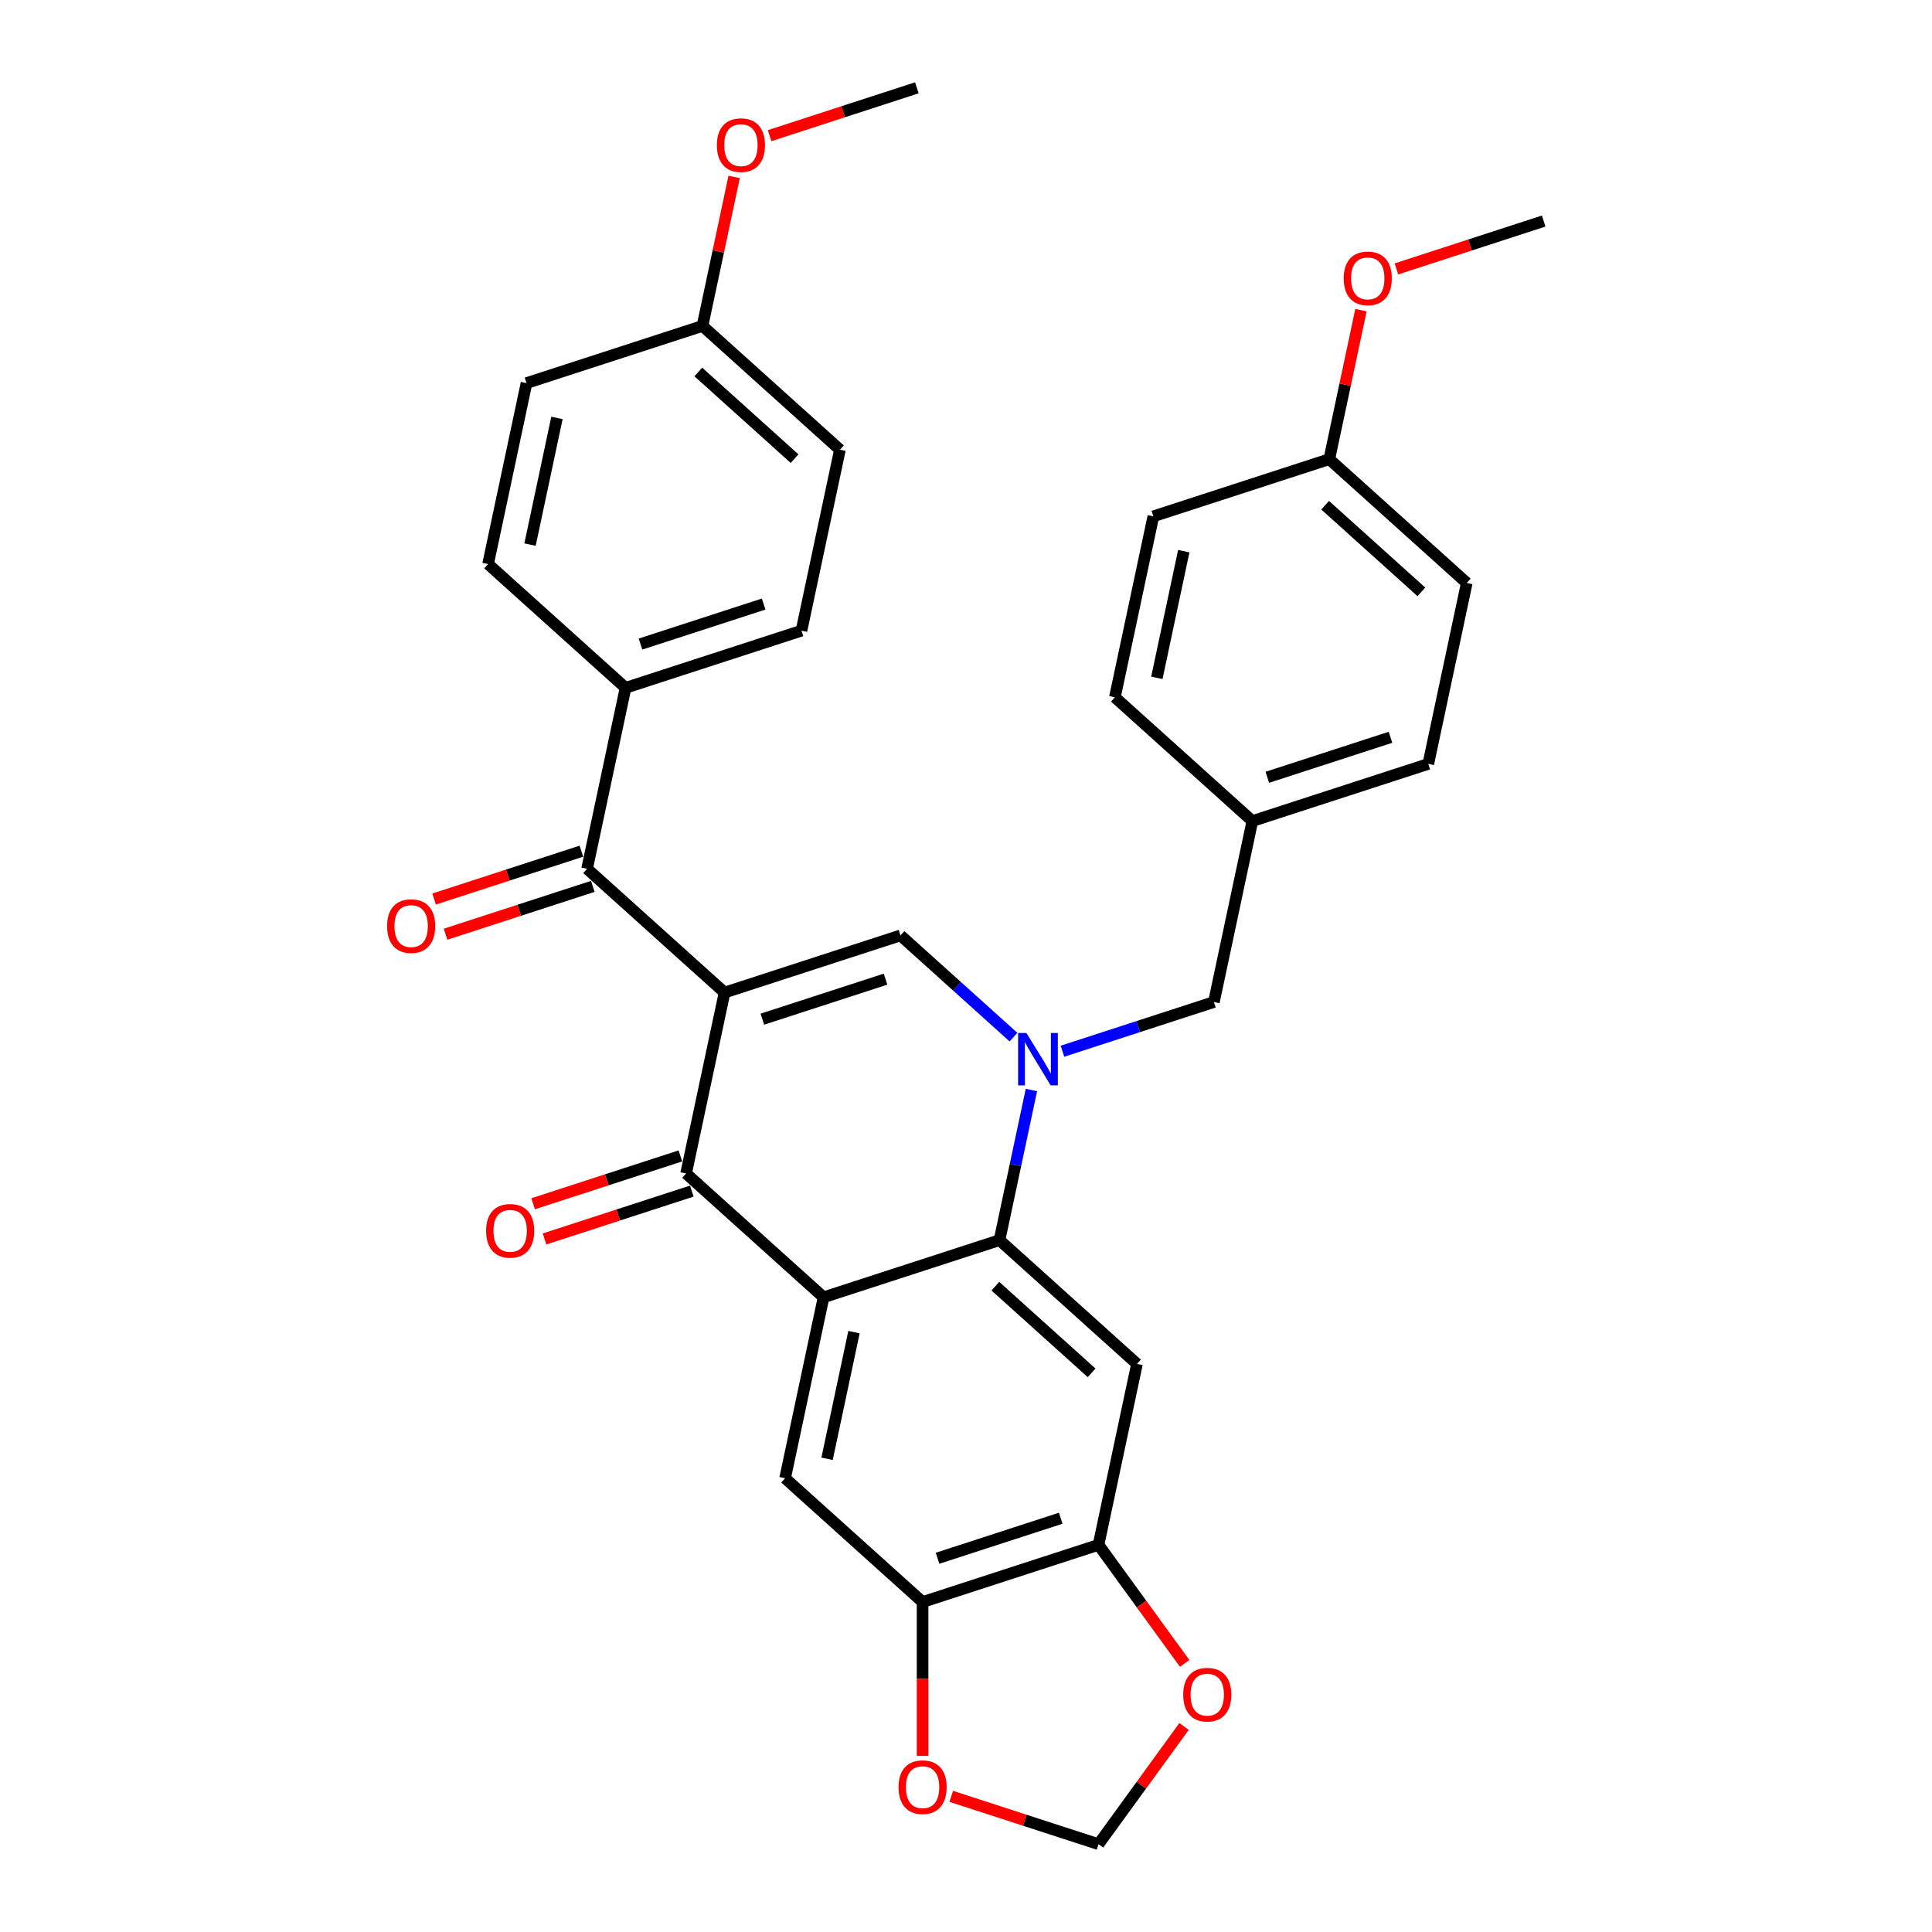 <?xml version='1.0' encoding='iso-8859-1'?>
<svg version='1.1' baseProfile='full'
              xmlns='http://www.w3.org/2000/svg'
                      xmlns:rdkit='http://www.rdkit.org/xml'
                      xmlns:xlink='http://www.w3.org/1999/xlink'
                  xml:space='preserve'
width='1000px' height='1000px' viewBox='0 0 1000 1000'>
<!-- END OF HEADER -->
<rect style='opacity:1.0;fill:#FFFFFF;stroke:none' width='1000' height='1000' x='0' y='0'> </rect>
<path class='bond-2' d='M 375.029,513.748 L 355.121,607.407' style='fill:none;fill-rule:evenodd;stroke:#000000;stroke-width:6px;stroke-linecap:butt;stroke-linejoin:miter;stroke-opacity:1' />
<path class='bond-3' d='M 375.029,513.748 L 466.094,484.159' style='fill:none;fill-rule:evenodd;stroke:#000000;stroke-width:6px;stroke-linecap:butt;stroke-linejoin:miter;stroke-opacity:1' />
<path class='bond-3' d='M 394.606,527.523 L 458.352,506.811' style='fill:none;fill-rule:evenodd;stroke:#000000;stroke-width:6px;stroke-linecap:butt;stroke-linejoin:miter;stroke-opacity:1' />
<path class='bond-5' d='M 375.029,513.748 L 303.872,449.678' style='fill:none;fill-rule:evenodd;stroke:#000000;stroke-width:6px;stroke-linecap:butt;stroke-linejoin:miter;stroke-opacity:1' />
<path class='bond-0' d='M 524.573,536.815 L 495.333,510.487' style='fill:none;fill-rule:evenodd;stroke:#0000FF;stroke-width:6px;stroke-linecap:butt;stroke-linejoin:miter;stroke-opacity:1' />
<path class='bond-0' d='M 495.333,510.487 L 466.094,484.159' style='fill:none;fill-rule:evenodd;stroke:#000000;stroke-width:6px;stroke-linecap:butt;stroke-linejoin:miter;stroke-opacity:1' />
<path class='bond-4' d='M 533.86,564.182 L 525.601,603.035' style='fill:none;fill-rule:evenodd;stroke:#0000FF;stroke-width:6px;stroke-linecap:butt;stroke-linejoin:miter;stroke-opacity:1' />
<path class='bond-4' d='M 525.601,603.035 L 517.343,641.888' style='fill:none;fill-rule:evenodd;stroke:#000000;stroke-width:6px;stroke-linecap:butt;stroke-linejoin:miter;stroke-opacity:1' />
<path class='bond-10' d='M 549.928,544.11 L 589.122,531.376' style='fill:none;fill-rule:evenodd;stroke:#0000FF;stroke-width:6px;stroke-linecap:butt;stroke-linejoin:miter;stroke-opacity:1' />
<path class='bond-10' d='M 589.122,531.376 L 628.315,518.641' style='fill:none;fill-rule:evenodd;stroke:#000000;stroke-width:6px;stroke-linecap:butt;stroke-linejoin:miter;stroke-opacity:1' />
<path class='bond-1' d='M 426.278,671.477 L 355.121,607.407' style='fill:none;fill-rule:evenodd;stroke:#000000;stroke-width:6px;stroke-linecap:butt;stroke-linejoin:miter;stroke-opacity:1' />
<path class='bond-7' d='M 426.278,671.477 L 406.37,765.136' style='fill:none;fill-rule:evenodd;stroke:#000000;stroke-width:6px;stroke-linecap:butt;stroke-linejoin:miter;stroke-opacity:1' />
<path class='bond-7' d='M 442.024,689.507 L 428.088,755.068' style='fill:none;fill-rule:evenodd;stroke:#000000;stroke-width:6px;stroke-linecap:butt;stroke-linejoin:miter;stroke-opacity:1' />
<path class='bond-32' d='M 426.278,671.477 L 517.343,641.888' style='fill:none;fill-rule:evenodd;stroke:#000000;stroke-width:6px;stroke-linecap:butt;stroke-linejoin:miter;stroke-opacity:1' />
<path class='bond-14' d='M 352.162,598.3 L 314.051,610.684' style='fill:none;fill-rule:evenodd;stroke:#000000;stroke-width:6px;stroke-linecap:butt;stroke-linejoin:miter;stroke-opacity:1' />
<path class='bond-14' d='M 314.051,610.684 L 275.939,623.067' style='fill:none;fill-rule:evenodd;stroke:#FF0000;stroke-width:6px;stroke-linecap:butt;stroke-linejoin:miter;stroke-opacity:1' />
<path class='bond-14' d='M 358.08,616.513 L 319.968,628.897' style='fill:none;fill-rule:evenodd;stroke:#000000;stroke-width:6px;stroke-linecap:butt;stroke-linejoin:miter;stroke-opacity:1' />
<path class='bond-14' d='M 319.968,628.897 L 281.857,641.28' style='fill:none;fill-rule:evenodd;stroke:#FF0000;stroke-width:6px;stroke-linecap:butt;stroke-linejoin:miter;stroke-opacity:1' />
<path class='bond-6' d='M 517.343,641.888 L 588.5,705.958' style='fill:none;fill-rule:evenodd;stroke:#000000;stroke-width:6px;stroke-linecap:butt;stroke-linejoin:miter;stroke-opacity:1' />
<path class='bond-6' d='M 515.202,665.73 L 565.012,710.579' style='fill:none;fill-rule:evenodd;stroke:#000000;stroke-width:6px;stroke-linecap:butt;stroke-linejoin:miter;stroke-opacity:1' />
<path class='bond-11' d='M 303.872,449.678 L 323.78,356.019' style='fill:none;fill-rule:evenodd;stroke:#000000;stroke-width:6px;stroke-linecap:butt;stroke-linejoin:miter;stroke-opacity:1' />
<path class='bond-16' d='M 300.913,440.572 L 262.801,452.955' style='fill:none;fill-rule:evenodd;stroke:#000000;stroke-width:6px;stroke-linecap:butt;stroke-linejoin:miter;stroke-opacity:1' />
<path class='bond-16' d='M 262.801,452.955 L 224.69,465.338' style='fill:none;fill-rule:evenodd;stroke:#FF0000;stroke-width:6px;stroke-linecap:butt;stroke-linejoin:miter;stroke-opacity:1' />
<path class='bond-16' d='M 306.831,458.785 L 268.719,471.168' style='fill:none;fill-rule:evenodd;stroke:#000000;stroke-width:6px;stroke-linecap:butt;stroke-linejoin:miter;stroke-opacity:1' />
<path class='bond-16' d='M 268.719,471.168 L 230.607,483.551' style='fill:none;fill-rule:evenodd;stroke:#FF0000;stroke-width:6px;stroke-linecap:butt;stroke-linejoin:miter;stroke-opacity:1' />
<path class='bond-8' d='M 588.5,705.958 L 568.592,799.617' style='fill:none;fill-rule:evenodd;stroke:#000000;stroke-width:6px;stroke-linecap:butt;stroke-linejoin:miter;stroke-opacity:1' />
<path class='bond-9' d='M 406.37,765.136 L 477.527,829.206' style='fill:none;fill-rule:evenodd;stroke:#000000;stroke-width:6px;stroke-linecap:butt;stroke-linejoin:miter;stroke-opacity:1' />
<path class='bond-12' d='M 568.592,799.617 L 590.882,830.296' style='fill:none;fill-rule:evenodd;stroke:#000000;stroke-width:6px;stroke-linecap:butt;stroke-linejoin:miter;stroke-opacity:1' />
<path class='bond-12' d='M 590.882,830.296 L 613.172,860.976' style='fill:none;fill-rule:evenodd;stroke:#FF0000;stroke-width:6px;stroke-linecap:butt;stroke-linejoin:miter;stroke-opacity:1' />
<path class='bond-34' d='M 568.592,799.617 L 477.527,829.206' style='fill:none;fill-rule:evenodd;stroke:#000000;stroke-width:6px;stroke-linecap:butt;stroke-linejoin:miter;stroke-opacity:1' />
<path class='bond-34' d='M 549.014,785.842 L 485.269,806.554' style='fill:none;fill-rule:evenodd;stroke:#000000;stroke-width:6px;stroke-linecap:butt;stroke-linejoin:miter;stroke-opacity:1' />
<path class='bond-13' d='M 477.527,829.206 L 477.527,869.029' style='fill:none;fill-rule:evenodd;stroke:#000000;stroke-width:6px;stroke-linecap:butt;stroke-linejoin:miter;stroke-opacity:1' />
<path class='bond-13' d='M 477.527,869.029 L 477.527,908.851' style='fill:none;fill-rule:evenodd;stroke:#FF0000;stroke-width:6px;stroke-linecap:butt;stroke-linejoin:miter;stroke-opacity:1' />
<path class='bond-19' d='M 628.315,518.641 L 648.223,424.982' style='fill:none;fill-rule:evenodd;stroke:#000000;stroke-width:6px;stroke-linecap:butt;stroke-linejoin:miter;stroke-opacity:1' />
<path class='bond-17' d='M 323.78,356.019 L 414.844,326.431' style='fill:none;fill-rule:evenodd;stroke:#000000;stroke-width:6px;stroke-linecap:butt;stroke-linejoin:miter;stroke-opacity:1' />
<path class='bond-17' d='M 331.522,333.368 L 395.267,312.656' style='fill:none;fill-rule:evenodd;stroke:#000000;stroke-width:6px;stroke-linecap:butt;stroke-linejoin:miter;stroke-opacity:1' />
<path class='bond-18' d='M 323.78,356.019 L 252.623,291.949' style='fill:none;fill-rule:evenodd;stroke:#000000;stroke-width:6px;stroke-linecap:butt;stroke-linejoin:miter;stroke-opacity:1' />
<path class='bond-36' d='M 612.866,893.608 L 590.729,924.077' style='fill:none;fill-rule:evenodd;stroke:#FF0000;stroke-width:6px;stroke-linecap:butt;stroke-linejoin:miter;stroke-opacity:1' />
<path class='bond-36' d='M 590.729,924.077 L 568.592,954.545' style='fill:none;fill-rule:evenodd;stroke:#000000;stroke-width:6px;stroke-linecap:butt;stroke-linejoin:miter;stroke-opacity:1' />
<path class='bond-15' d='M 492.369,929.779 L 530.48,942.162' style='fill:none;fill-rule:evenodd;stroke:#FF0000;stroke-width:6px;stroke-linecap:butt;stroke-linejoin:miter;stroke-opacity:1' />
<path class='bond-15' d='M 530.48,942.162 L 568.592,954.545' style='fill:none;fill-rule:evenodd;stroke:#000000;stroke-width:6px;stroke-linecap:butt;stroke-linejoin:miter;stroke-opacity:1' />
<path class='bond-23' d='M 414.844,326.431 L 434.752,232.772' style='fill:none;fill-rule:evenodd;stroke:#000000;stroke-width:6px;stroke-linecap:butt;stroke-linejoin:miter;stroke-opacity:1' />
<path class='bond-22' d='M 252.623,291.949 L 272.53,198.291' style='fill:none;fill-rule:evenodd;stroke:#000000;stroke-width:6px;stroke-linecap:butt;stroke-linejoin:miter;stroke-opacity:1' />
<path class='bond-22' d='M 274.341,281.882 L 288.276,216.321' style='fill:none;fill-rule:evenodd;stroke:#000000;stroke-width:6px;stroke-linecap:butt;stroke-linejoin:miter;stroke-opacity:1' />
<path class='bond-24' d='M 648.223,424.982 L 577.066,360.912' style='fill:none;fill-rule:evenodd;stroke:#000000;stroke-width:6px;stroke-linecap:butt;stroke-linejoin:miter;stroke-opacity:1' />
<path class='bond-25' d='M 648.223,424.982 L 739.288,395.393' style='fill:none;fill-rule:evenodd;stroke:#000000;stroke-width:6px;stroke-linecap:butt;stroke-linejoin:miter;stroke-opacity:1' />
<path class='bond-25' d='M 655.965,402.331 L 719.71,381.619' style='fill:none;fill-rule:evenodd;stroke:#000000;stroke-width:6px;stroke-linecap:butt;stroke-linejoin:miter;stroke-opacity:1' />
<path class='bond-20' d='M 363.595,168.702 L 272.53,198.291' style='fill:none;fill-rule:evenodd;stroke:#000000;stroke-width:6px;stroke-linecap:butt;stroke-linejoin:miter;stroke-opacity:1' />
<path class='bond-28' d='M 363.595,168.702 L 371.793,130.136' style='fill:none;fill-rule:evenodd;stroke:#000000;stroke-width:6px;stroke-linecap:butt;stroke-linejoin:miter;stroke-opacity:1' />
<path class='bond-28' d='M 371.793,130.136 L 379.99,91.57' style='fill:none;fill-rule:evenodd;stroke:#FF0000;stroke-width:6px;stroke-linecap:butt;stroke-linejoin:miter;stroke-opacity:1' />
<path class='bond-33' d='M 363.595,168.702 L 434.752,232.772' style='fill:none;fill-rule:evenodd;stroke:#000000;stroke-width:6px;stroke-linecap:butt;stroke-linejoin:miter;stroke-opacity:1' />
<path class='bond-33' d='M 361.455,192.544 L 411.265,237.393' style='fill:none;fill-rule:evenodd;stroke:#000000;stroke-width:6px;stroke-linecap:butt;stroke-linejoin:miter;stroke-opacity:1' />
<path class='bond-21' d='M 688.039,237.665 L 759.195,301.735' style='fill:none;fill-rule:evenodd;stroke:#000000;stroke-width:6px;stroke-linecap:butt;stroke-linejoin:miter;stroke-opacity:1' />
<path class='bond-21' d='M 685.898,261.506 L 735.708,306.355' style='fill:none;fill-rule:evenodd;stroke:#000000;stroke-width:6px;stroke-linecap:butt;stroke-linejoin:miter;stroke-opacity:1' />
<path class='bond-29' d='M 688.039,237.665 L 696.236,199.099' style='fill:none;fill-rule:evenodd;stroke:#000000;stroke-width:6px;stroke-linecap:butt;stroke-linejoin:miter;stroke-opacity:1' />
<path class='bond-29' d='M 696.236,199.099 L 704.433,160.532' style='fill:none;fill-rule:evenodd;stroke:#FF0000;stroke-width:6px;stroke-linecap:butt;stroke-linejoin:miter;stroke-opacity:1' />
<path class='bond-35' d='M 688.039,237.665 L 596.974,267.253' style='fill:none;fill-rule:evenodd;stroke:#000000;stroke-width:6px;stroke-linecap:butt;stroke-linejoin:miter;stroke-opacity:1' />
<path class='bond-26' d='M 577.066,360.912 L 596.974,267.253' style='fill:none;fill-rule:evenodd;stroke:#000000;stroke-width:6px;stroke-linecap:butt;stroke-linejoin:miter;stroke-opacity:1' />
<path class='bond-26' d='M 598.784,350.845 L 612.719,285.284' style='fill:none;fill-rule:evenodd;stroke:#000000;stroke-width:6px;stroke-linecap:butt;stroke-linejoin:miter;stroke-opacity:1' />
<path class='bond-27' d='M 739.288,395.393 L 759.195,301.735' style='fill:none;fill-rule:evenodd;stroke:#000000;stroke-width:6px;stroke-linecap:butt;stroke-linejoin:miter;stroke-opacity:1' />
<path class='bond-30' d='M 398.344,70.221 L 436.456,57.838' style='fill:none;fill-rule:evenodd;stroke:#FF0000;stroke-width:6px;stroke-linecap:butt;stroke-linejoin:miter;stroke-opacity:1' />
<path class='bond-30' d='M 436.456,57.838 L 474.568,45.455' style='fill:none;fill-rule:evenodd;stroke:#000000;stroke-width:6px;stroke-linecap:butt;stroke-linejoin:miter;stroke-opacity:1' />
<path class='bond-31' d='M 722.788,139.184 L 760.899,126.8' style='fill:none;fill-rule:evenodd;stroke:#FF0000;stroke-width:6px;stroke-linecap:butt;stroke-linejoin:miter;stroke-opacity:1' />
<path class='bond-31' d='M 760.899,126.8 L 799.011,114.417' style='fill:none;fill-rule:evenodd;stroke:#000000;stroke-width:6px;stroke-linecap:butt;stroke-linejoin:miter;stroke-opacity:1' />
<path  class='atom-1' d='M 531.256 534.671
L 540.142 549.034
Q 541.023 550.451, 542.44 553.017
Q 543.857 555.583, 543.934 555.736
L 543.934 534.671
L 547.534 534.671
L 547.534 561.788
L 543.819 561.788
L 534.282 546.085
Q 533.171 544.246, 531.984 542.14
Q 530.835 540.033, 530.49 539.382
L 530.49 561.788
L 526.967 561.788
L 526.967 534.671
L 531.256 534.671
' fill='#0000FF'/>
<path  class='atom-13' d='M 612.425 877.158
Q 612.425 870.647, 615.643 867.008
Q 618.86 863.37, 624.873 863.37
Q 630.886 863.37, 634.103 867.008
Q 637.321 870.647, 637.321 877.158
Q 637.321 883.745, 634.065 887.499
Q 630.81 891.214, 624.873 891.214
Q 618.898 891.214, 615.643 887.499
Q 612.425 883.784, 612.425 877.158
M 624.873 888.15
Q 629.009 888.15, 631.231 885.392
Q 633.491 882.596, 633.491 877.158
Q 633.491 871.834, 631.231 869.153
Q 629.009 866.434, 624.873 866.434
Q 620.737 866.434, 618.477 869.115
Q 616.255 871.796, 616.255 877.158
Q 616.255 882.635, 618.477 885.392
Q 620.737 888.15, 624.873 888.15
' fill='#FF0000'/>
<path  class='atom-14' d='M 465.08 925.033
Q 465.08 918.522, 468.297 914.884
Q 471.514 911.245, 477.527 911.245
Q 483.54 911.245, 486.758 914.884
Q 489.975 918.522, 489.975 925.033
Q 489.975 931.621, 486.719 935.374
Q 483.464 939.09, 477.527 939.09
Q 471.552 939.09, 468.297 935.374
Q 465.08 931.659, 465.08 925.033
M 477.527 936.026
Q 481.664 936.026, 483.885 933.268
Q 486.145 930.472, 486.145 925.033
Q 486.145 919.71, 483.885 917.029
Q 481.664 914.309, 477.527 914.309
Q 473.391 914.309, 471.131 916.99
Q 468.91 919.671, 468.91 925.033
Q 468.91 930.51, 471.131 933.268
Q 473.391 936.026, 477.527 936.026
' fill='#FF0000'/>
<path  class='atom-15' d='M 251.609 637.072
Q 251.609 630.561, 254.826 626.923
Q 258.043 623.284, 264.056 623.284
Q 270.069 623.284, 273.287 626.923
Q 276.504 630.561, 276.504 637.072
Q 276.504 643.66, 273.248 647.413
Q 269.993 651.128, 264.056 651.128
Q 258.081 651.128, 254.826 647.413
Q 251.609 643.698, 251.609 637.072
M 264.056 648.064
Q 268.193 648.064, 270.414 645.307
Q 272.674 642.511, 272.674 637.072
Q 272.674 631.748, 270.414 629.067
Q 268.193 626.348, 264.056 626.348
Q 259.92 626.348, 257.66 629.029
Q 255.439 631.71, 255.439 637.072
Q 255.439 642.549, 257.66 645.307
Q 259.92 648.064, 264.056 648.064
' fill='#FF0000'/>
<path  class='atom-17' d='M 200.36 479.343
Q 200.36 472.832, 203.577 469.194
Q 206.794 465.555, 212.807 465.555
Q 218.82 465.555, 222.038 469.194
Q 225.255 472.832, 225.255 479.343
Q 225.255 485.931, 221.999 489.685
Q 218.744 493.4, 212.807 493.4
Q 206.832 493.4, 203.577 489.685
Q 200.36 485.969, 200.36 479.343
M 212.807 490.336
Q 216.944 490.336, 219.165 487.578
Q 221.425 484.782, 221.425 479.343
Q 221.425 474.02, 219.165 471.339
Q 216.944 468.619, 212.807 468.619
Q 208.671 468.619, 206.411 471.3
Q 204.19 473.981, 204.19 479.343
Q 204.19 484.82, 206.411 487.578
Q 208.671 490.336, 212.807 490.336
' fill='#FF0000'/>
<path  class='atom-29' d='M 371.055 75.12
Q 371.055 68.609, 374.273 64.97
Q 377.49 61.332, 383.503 61.332
Q 389.516 61.332, 392.733 64.97
Q 395.951 68.609, 395.951 75.12
Q 395.951 81.707, 392.695 85.461
Q 389.44 89.176, 383.503 89.176
Q 377.528 89.176, 374.273 85.461
Q 371.055 81.746, 371.055 75.12
M 383.503 86.112
Q 387.639 86.112, 389.861 83.355
Q 392.121 80.558, 392.121 75.12
Q 392.121 69.796, 389.861 67.115
Q 387.639 64.396, 383.503 64.396
Q 379.367 64.396, 377.107 67.077
Q 374.885 69.758, 374.885 75.12
Q 374.885 80.597, 377.107 83.355
Q 379.367 86.112, 383.503 86.112
' fill='#FF0000'/>
<path  class='atom-30' d='M 695.499 144.082
Q 695.499 137.571, 698.716 133.933
Q 701.933 130.294, 707.946 130.294
Q 713.959 130.294, 717.177 133.933
Q 720.394 137.571, 720.394 144.082
Q 720.394 150.67, 717.138 154.424
Q 713.883 158.139, 707.946 158.139
Q 701.971 158.139, 698.716 154.424
Q 695.499 150.708, 695.499 144.082
M 707.946 155.075
Q 712.083 155.075, 714.304 152.317
Q 716.564 149.521, 716.564 144.082
Q 716.564 138.759, 714.304 136.078
Q 712.083 133.358, 707.946 133.358
Q 703.81 133.358, 701.55 136.039
Q 699.329 138.72, 699.329 144.082
Q 699.329 149.559, 701.55 152.317
Q 703.81 155.075, 707.946 155.075
' fill='#FF0000'/>
</svg>
